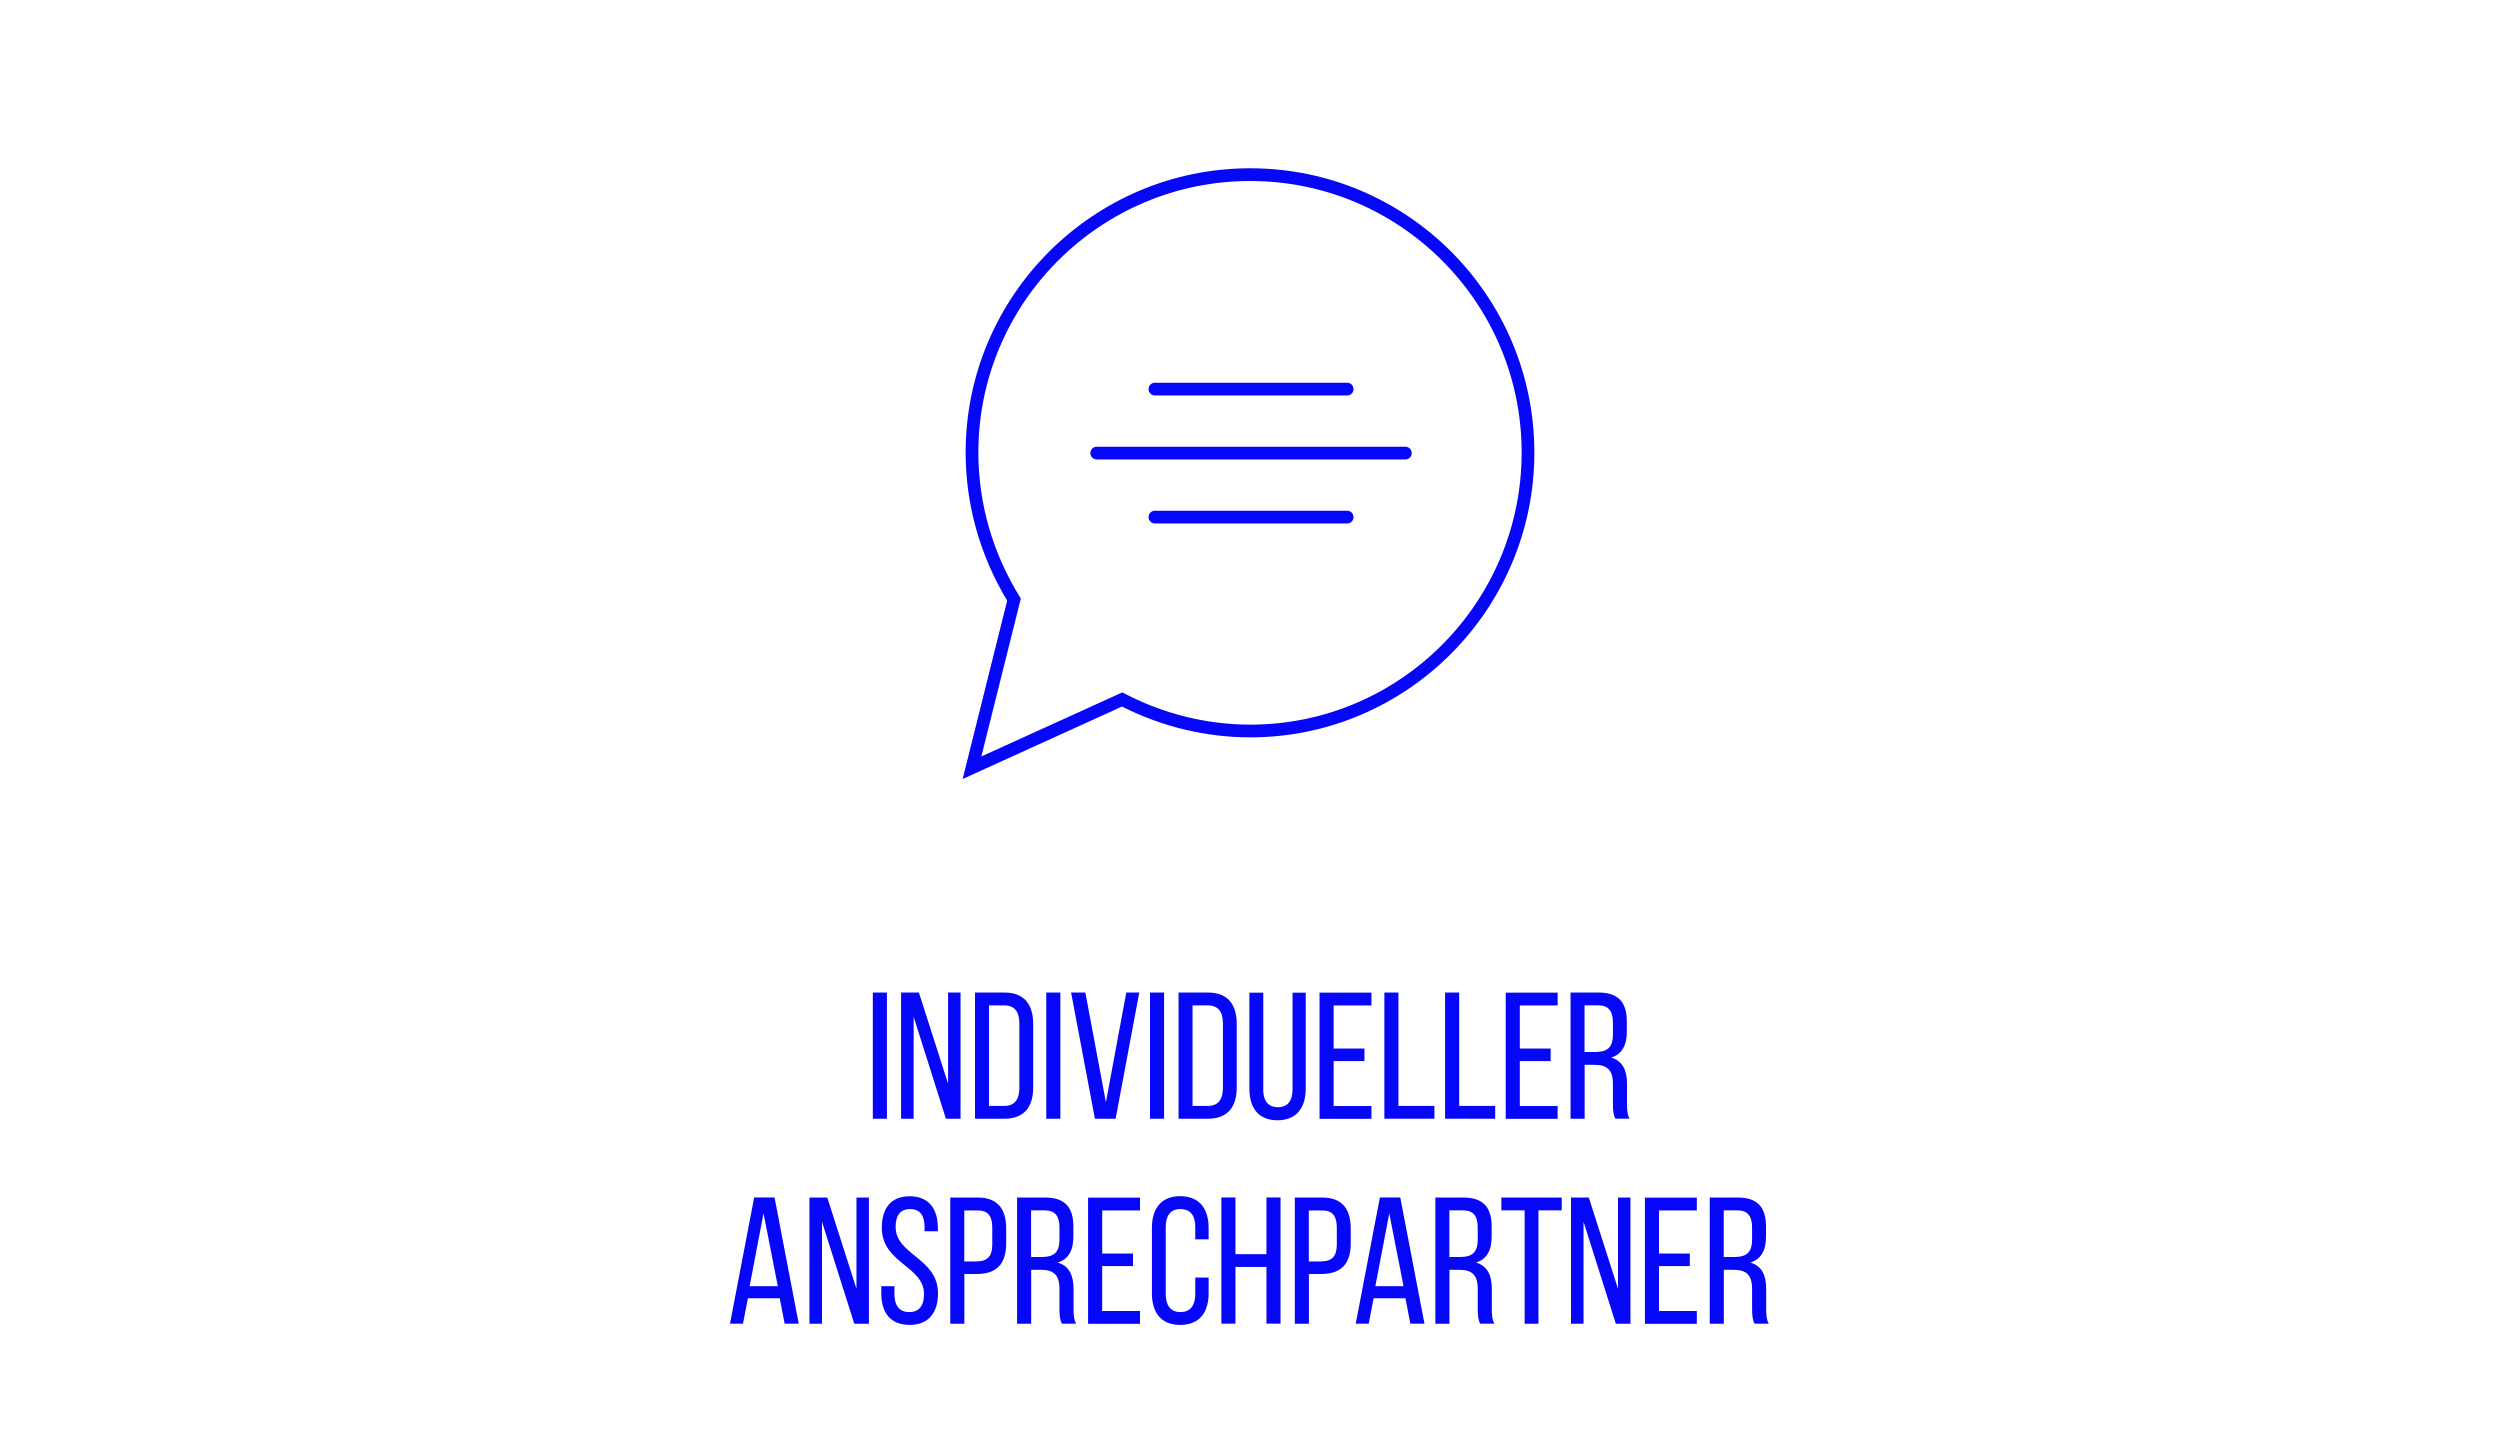 <?xml version="1.0" encoding="UTF-8"?><svg id="Ebene_2" xmlns="http://www.w3.org/2000/svg" viewBox="0 0 275 160"><defs><style>.cls-1{fill:#0606f9;}</style></defs><path class="cls-1" d="m97.56,109.18v13.88h-1.55v-13.88h1.55Z"/><path class="cls-1" d="m100.51,123.06h-1.39v-13.88h1.96l3.21,10.03v-10.03h1.37v13.88h-1.61l-3.55-11.22v11.22Z"/><path class="cls-1" d="m110.5,109.18c2.16,0,3.15,1.31,3.15,3.45v7c0,2.12-.99,3.43-3.15,3.43h-3.25v-13.88h3.25Zm-.02,12.47c1.11,0,1.65-.69,1.65-1.96v-7.14c0-1.27-.54-1.96-1.67-1.96h-1.67v11.06h1.68Z"/><path class="cls-1" d="m116.64,109.18v13.88h-1.55v-13.88h1.55Z"/><path class="cls-1" d="m119.39,109.18l2.26,12.07,2.24-12.07h1.43l-2.6,13.88h-2.28l-2.62-13.88h1.57Z"/><path class="cls-1" d="m128.05,109.18v13.88h-1.55v-13.88h1.55Z"/><path class="cls-1" d="m132.89,109.18c2.16,0,3.15,1.31,3.15,3.45v7c0,2.12-.99,3.43-3.15,3.43h-3.25v-13.88h3.25Zm-.02,12.47c1.11,0,1.65-.69,1.65-1.96v-7.14c0-1.27-.54-1.96-1.67-1.96h-1.67v11.06h1.68Z"/><path class="cls-1" d="m138.95,119.79c0,1.25.5,2,1.62,2s1.61-.75,1.61-2v-10.6h1.45v10.53c0,2.1-.97,3.51-3.11,3.51s-3.09-1.41-3.09-3.51v-10.53h1.53v10.6Z"/><path class="cls-1" d="m150.09,115.33v1.39h-3.39v4.94h4.16v1.41h-5.71v-13.88h5.71v1.41h-4.16v4.74h3.39Z"/><path class="cls-1" d="m152.28,123.06v-13.88h1.55v12.47h3.96v1.41h-5.51Z"/><path class="cls-1" d="m158.96,123.06v-13.88h1.55v12.47h3.96v1.41h-5.51Z"/><path class="cls-1" d="m170.57,115.33v1.39h-3.39v4.94h4.16v1.41h-5.71v-13.88h5.71v1.41h-4.16v4.74h3.39Z"/><path class="cls-1" d="m175.86,109.18c2.18,0,3.09,1.11,3.09,3.17v1.13c0,1.53-.54,2.48-1.72,2.85,1.27.38,1.74,1.41,1.74,2.89v2.16c0,.61.02,1.19.28,1.67h-1.57c-.18-.4-.26-.75-.26-1.68v-2.18c0-1.57-.73-2.06-2.02-2.06h-1.09v5.93h-1.55v-13.88h3.09Zm-.4,6.54c1.23,0,1.96-.4,1.96-1.9v-1.33c0-1.25-.46-1.9-1.61-1.9h-1.51v5.13h1.15Z"/><path class="cls-1" d="m82.27,142.81l-.54,2.79h-1.43l2.66-13.88h2.24l2.66,13.88h-1.55l-.54-2.79h-3.51Zm.2-1.33h3.09l-1.57-8.01-1.53,8.01Z"/><path class="cls-1" d="m90.43,145.61h-1.39v-13.88h1.96l3.21,10.03v-10.03h1.37v13.88h-1.61l-3.55-11.22v11.22Z"/><path class="cls-1" d="m103.17,135.06v.38h-1.47v-.46c0-1.25-.48-1.98-1.59-1.98s-1.59.73-1.59,1.96c0,3.11,4.66,3.41,4.66,7.31,0,2.1-1.01,3.47-3.13,3.47s-3.11-1.37-3.11-3.47v-.79h1.45v.87c0,1.25.52,1.98,1.63,1.98s1.62-.73,1.62-1.98c0-3.09-4.64-3.39-4.64-7.29,0-2.14.99-3.47,3.07-3.47s3.09,1.37,3.09,3.47Z"/><path class="cls-1" d="m107.57,131.73c2.18,0,3.11,1.29,3.11,3.39v1.67c0,2.2-1.03,3.35-3.23,3.35h-1.37v5.47h-1.55v-13.88h3.03Zm-.12,7.02c1.15,0,1.7-.54,1.7-1.86v-1.84c0-1.27-.46-1.9-1.59-1.9h-1.49v5.61h1.37Z"/><path class="cls-1" d="m114.98,131.73c2.18,0,3.09,1.11,3.09,3.17v1.13c0,1.53-.54,2.48-1.72,2.85,1.27.38,1.74,1.41,1.74,2.89v2.16c0,.61.02,1.19.28,1.67h-1.57c-.18-.4-.26-.75-.26-1.68v-2.18c0-1.57-.73-2.06-2.02-2.06h-1.09v5.93h-1.55v-13.88h3.09Zm-.4,6.54c1.23,0,1.96-.4,1.96-1.9v-1.33c0-1.25-.46-1.9-1.61-1.9h-1.51v5.13h1.15Z"/><path class="cls-1" d="m124.63,137.88v1.39h-3.39v4.94h4.16v1.41h-5.71v-13.88h5.71v1.41h-4.16v4.74h3.39Z"/><path class="cls-1" d="m132.95,135.08v1.25h-1.47v-1.33c0-1.25-.5-2-1.63-2s-1.62.75-1.62,2v7.33c0,1.25.52,2,1.62,2s1.63-.75,1.63-2v-1.8h1.47v1.72c0,2.1-.99,3.49-3.13,3.49s-3.11-1.39-3.11-3.49v-7.18c0-2.1.99-3.49,3.11-3.49s3.13,1.39,3.13,3.49Z"/><path class="cls-1" d="m135.9,139.36v6.24h-1.55v-13.88h1.55v6.24h3.41v-6.24h1.55v13.88h-1.55v-6.24h-3.41Z"/><path class="cls-1" d="m145.47,131.73c2.18,0,3.11,1.29,3.11,3.39v1.67c0,2.2-1.03,3.35-3.23,3.35h-1.37v5.47h-1.55v-13.88h3.03Zm-.12,7.02c1.15,0,1.7-.54,1.7-1.86v-1.84c0-1.27-.46-1.9-1.59-1.9h-1.49v5.61h1.37Z"/><path class="cls-1" d="m151.1,142.81l-.54,2.79h-1.43l2.66-13.88h2.24l2.66,13.88h-1.55l-.54-2.79h-3.51Zm.2-1.33h3.09l-1.57-8.01-1.53,8.01Z"/><path class="cls-1" d="m160.99,131.73c2.18,0,3.09,1.11,3.09,3.17v1.13c0,1.53-.54,2.48-1.72,2.85,1.27.38,1.74,1.41,1.74,2.89v2.16c0,.61.02,1.19.28,1.67h-1.57c-.18-.4-.26-.75-.26-1.68v-2.18c0-1.57-.73-2.06-2.02-2.06h-1.09v5.93h-1.55v-13.88h3.09Zm-.4,6.54c1.23,0,1.96-.4,1.96-1.9v-1.33c0-1.25-.46-1.9-1.61-1.9h-1.51v5.13h1.15Z"/><path class="cls-1" d="m167.71,145.61v-12.47h-2.56v-1.41h6.64v1.41h-2.56v12.47h-1.53Z"/><path class="cls-1" d="m174.2,145.61h-1.39v-13.88h1.96l3.21,10.03v-10.03h1.37v13.88h-1.61l-3.55-11.22v11.22Z"/><path class="cls-1" d="m185.88,137.88v1.39h-3.39v4.94h4.16v1.41h-5.71v-13.88h5.71v1.41h-4.16v4.74h3.39Z"/><path class="cls-1" d="m191.17,131.73c2.18,0,3.09,1.11,3.09,3.17v1.13c0,1.53-.54,2.48-1.72,2.85,1.27.38,1.74,1.41,1.74,2.89v2.16c0,.61.02,1.19.28,1.67h-1.57c-.18-.4-.26-.75-.26-1.68v-2.18c0-1.57-.73-2.06-2.02-2.06h-1.09v5.93h-1.55v-13.88h3.09Zm-.4,6.54c1.23,0,1.96-.4,1.96-1.9v-1.33c0-1.25-.46-1.9-1.61-1.9h-1.51v5.13h1.15Z"/><path class="cls-1" d="m105.89,85.69l4.9-19.62c-2.99-4.95-4.57-10.58-4.57-16.29,0-17.24,14.05-31.27,31.31-31.27s31.25,14.03,31.25,31.27-14.02,31.33-31.25,31.33c-4.86,0-9.73-1.17-14.11-3.39l-17.53,7.97Zm31.64-65.78c-16.49,0-29.91,13.4-29.91,29.87,0,5.56,1.56,11.02,4.52,15.81l.15.25-4.34,17.37,15.51-7.05.3.16c4.26,2.22,9.02,3.39,13.77,3.39,16.46,0,29.85-13.43,29.85-29.93s-13.39-29.87-29.85-29.87Z"/><path class="cls-1" d="m148.19,43.5h-21.15c-.39,0-.7-.31-.7-.7s.31-.7.7-.7h21.15c.39,0,.7.31.7.7s-.31.7-.7.7Z"/><path class="cls-1" d="m148.19,57.58h-21.15c-.39,0-.7-.31-.7-.7s.31-.7.7-.7h21.15c.39,0,.7.31.7.7s-.31.7-.7.7Z"/><path class="cls-1" d="m154.59,50.54h-33.95c-.39,0-.7-.31-.7-.7s.31-.7.7-.7h33.95c.39,0,.7.31.7.7s-.31.7-.7.7Z"/></svg>
